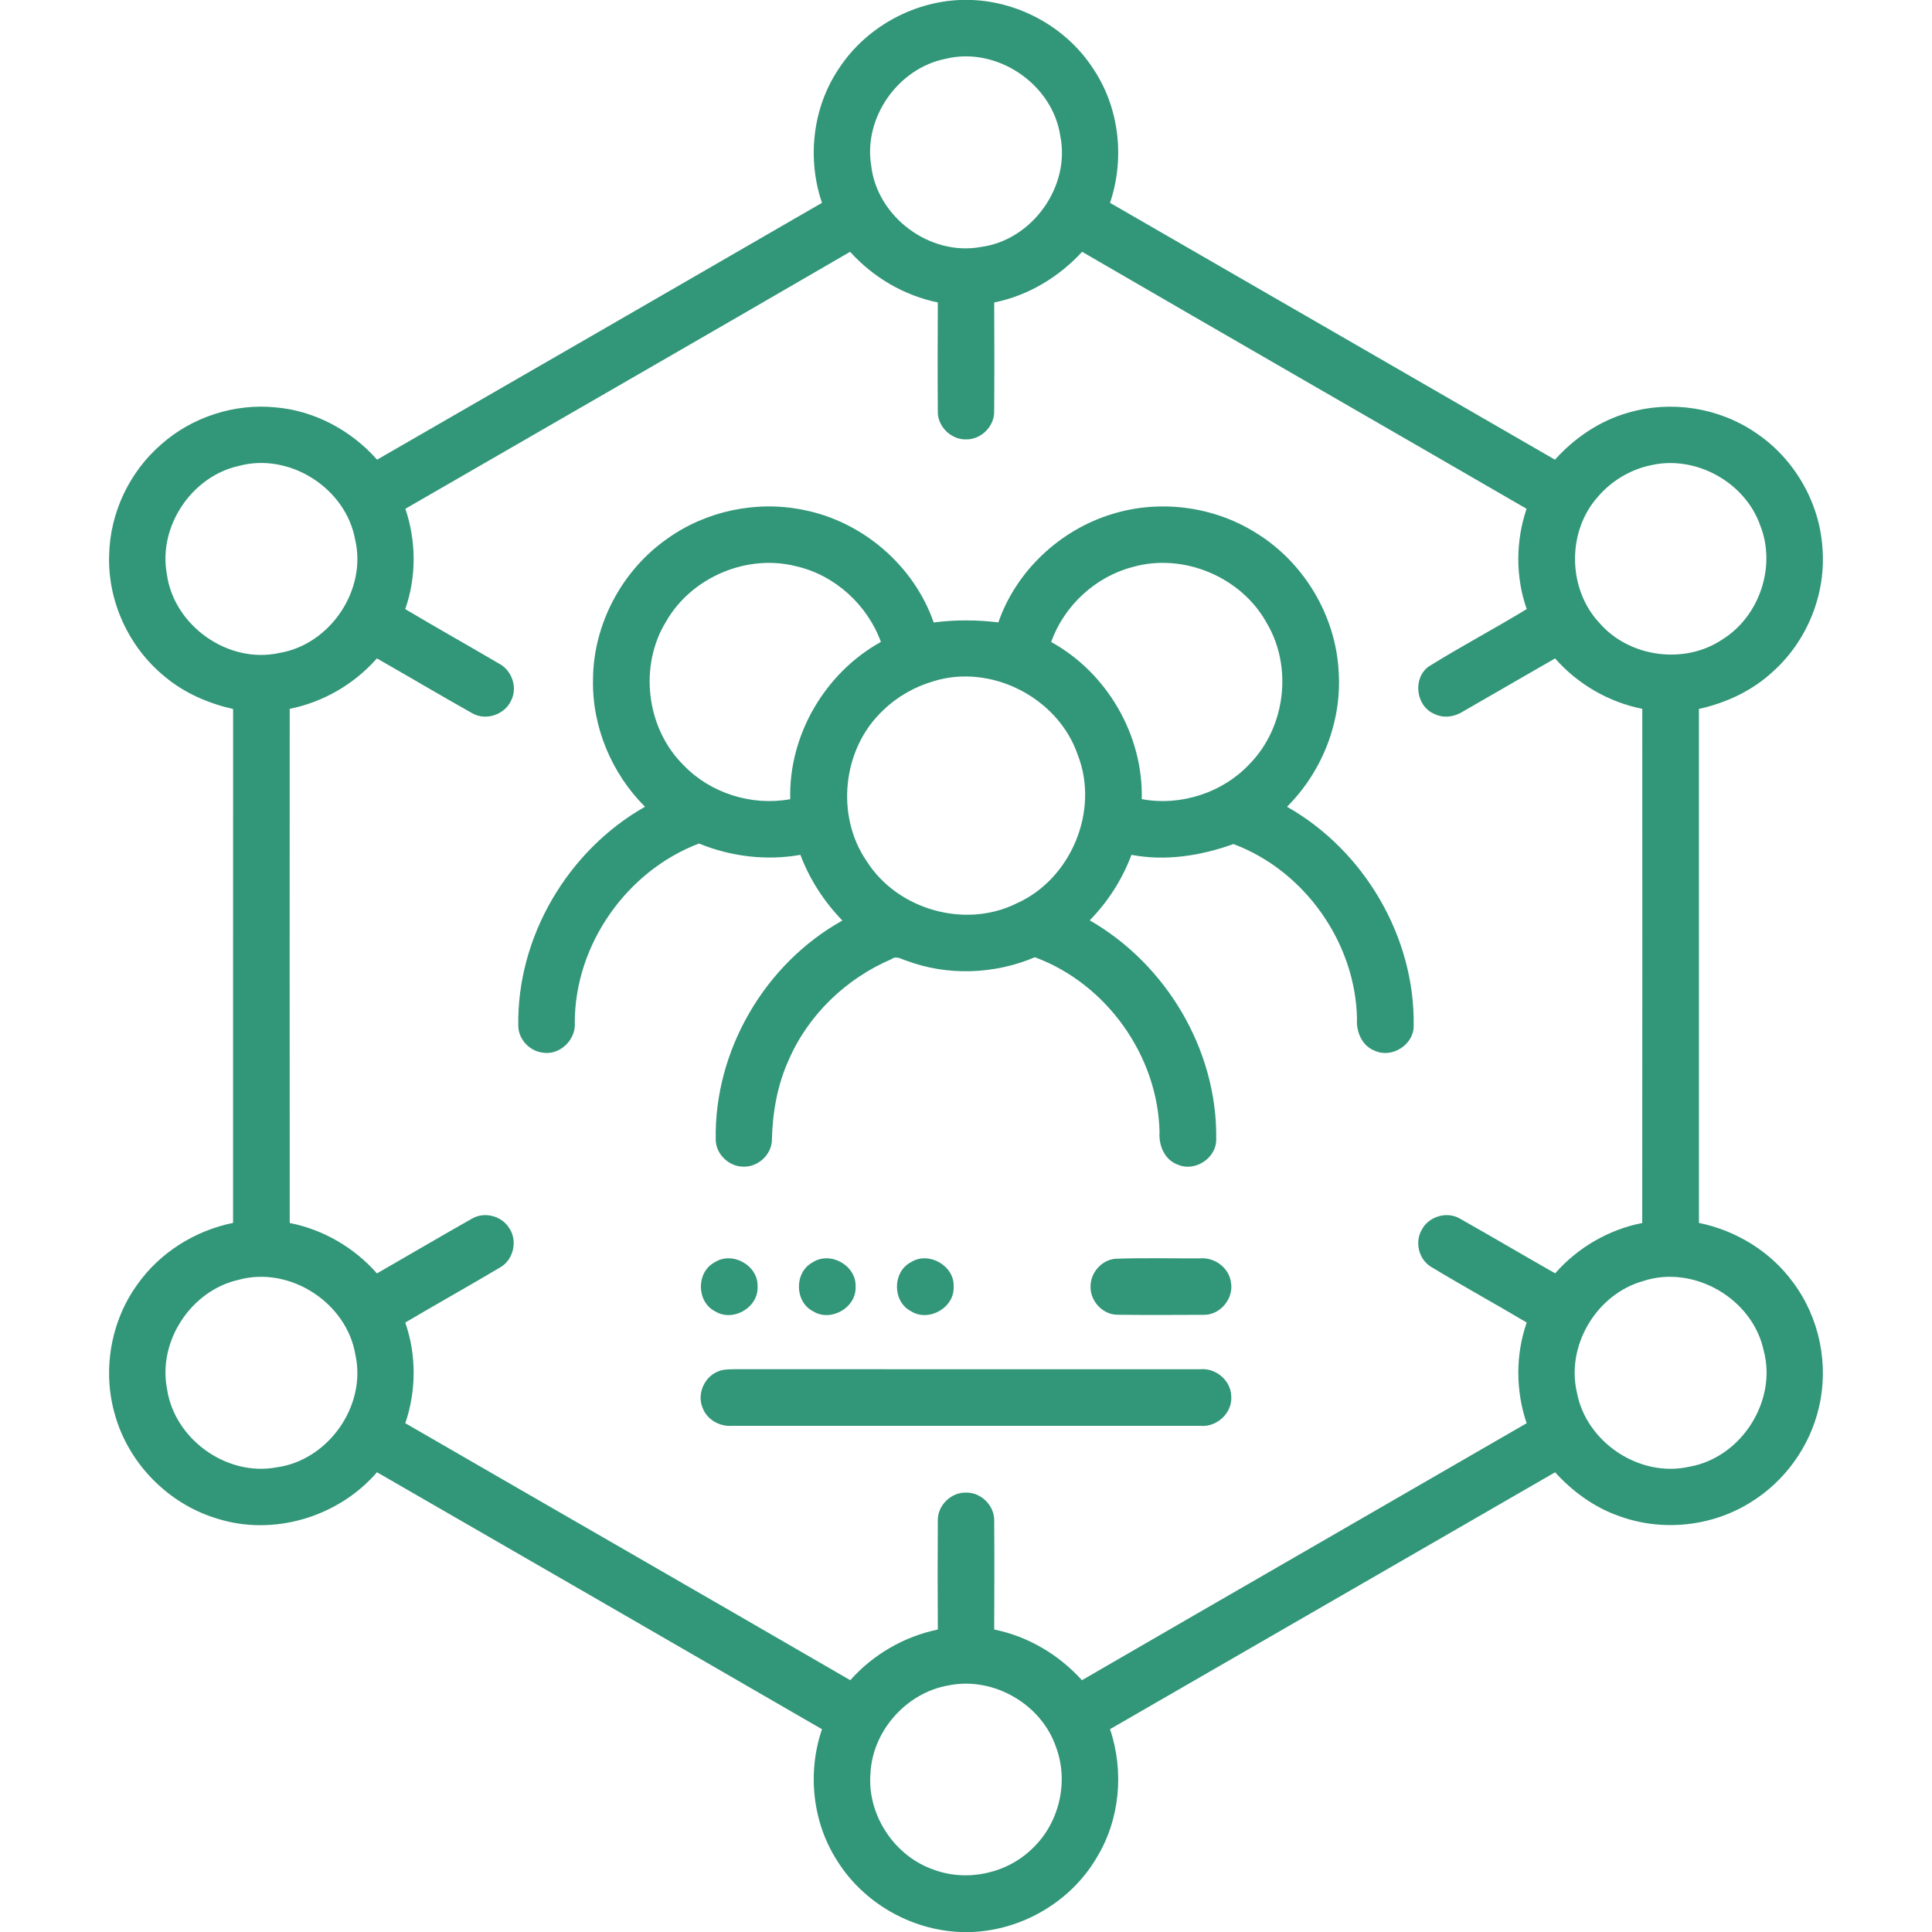 <svg width="73" height="73" viewBox="0 0 73 73" fill="none" xmlns="http://www.w3.org/2000/svg">
<path d="M36.266 0H36.731C38.557 0.076 40.314 1.062 41.308 2.599C42.296 4.069 42.508 5.994 41.941 7.664C47.547 10.896 53.149 14.135 58.754 17.369C59.498 16.542 60.452 15.893 61.53 15.591C63.139 15.12 64.949 15.4 66.333 16.348C67.773 17.306 68.737 18.944 68.858 20.671C69.011 22.412 68.299 24.197 67 25.366C66.222 26.093 65.23 26.559 64.193 26.786C64.193 33.261 64.193 39.734 64.194 46.207C65.6 46.496 66.903 47.289 67.75 48.455C68.751 49.787 69.113 51.568 68.725 53.187C68.385 54.656 67.438 55.969 66.156 56.759C64.696 57.681 62.811 57.88 61.19 57.289C60.249 56.963 59.425 56.363 58.759 55.63C53.153 58.863 47.548 62.103 41.941 65.336C42.484 66.938 42.316 68.77 41.423 70.214C40.454 71.852 38.632 72.92 36.732 73H36.275C34.41 72.922 32.618 71.892 31.631 70.305C30.693 68.848 30.5 66.97 31.059 65.338C25.456 62.099 19.853 58.859 14.244 55.628C12.784 57.324 10.317 58.063 8.178 57.371C6.352 56.817 4.859 55.295 4.344 53.457C3.861 51.8 4.176 49.932 5.19 48.534C6.04 47.329 7.366 46.499 8.806 46.207C8.808 39.735 8.804 33.262 8.808 26.79C7.875 26.577 6.969 26.19 6.232 25.57C4.869 24.466 4.059 22.714 4.125 20.96C4.158 19.372 4.896 17.822 6.097 16.786C7.263 15.755 8.863 15.236 10.414 15.393C11.888 15.517 13.273 16.265 14.248 17.369C19.855 14.141 25.457 10.9 31.059 7.664C30.488 5.993 30.703 4.068 31.692 2.598C32.689 1.066 34.443 0.078 36.266 0ZM35.713 2.226C33.921 2.589 32.615 4.458 32.919 6.268C33.145 8.204 35.14 9.685 37.059 9.332C39.004 9.077 40.462 7.041 40.059 5.117C39.758 3.154 37.642 1.739 35.713 2.226ZM15.317 19.224C15.729 20.446 15.739 21.796 15.312 23.015C16.481 23.712 17.67 24.377 18.843 25.067C19.334 25.315 19.565 25.961 19.318 26.458C19.078 27.006 18.35 27.252 17.832 26.943C16.629 26.267 15.441 25.561 14.241 24.877C13.385 25.849 12.217 26.529 10.946 26.783C10.944 33.258 10.943 39.734 10.947 46.21C12.219 46.461 13.388 47.142 14.242 48.116C15.441 47.429 16.629 46.726 17.832 46.047C18.293 45.775 18.939 45.934 19.227 46.383C19.565 46.853 19.416 47.578 18.919 47.876C17.725 48.588 16.509 49.264 15.313 49.972C15.738 51.196 15.731 52.55 15.314 53.775C20.916 57.016 26.529 60.239 32.127 63.486C32.991 62.512 34.162 61.836 35.436 61.571C35.428 60.201 35.425 58.832 35.435 57.463C35.416 56.894 35.927 56.385 36.493 56.398C37.066 56.378 37.584 56.892 37.565 57.466C37.575 58.833 37.571 60.202 37.565 61.571C38.845 61.829 40.007 62.52 40.88 63.486C46.478 60.242 52.085 57.016 57.684 53.776C57.267 52.551 57.261 51.194 57.686 49.971C56.487 49.258 55.262 48.588 54.069 47.865C53.612 47.588 53.45 46.942 53.714 46.48C53.967 45.966 54.67 45.752 55.166 46.047C56.37 46.727 57.56 47.43 58.761 48.113C59.612 47.141 60.781 46.459 62.051 46.211C62.057 39.735 62.054 33.259 62.053 26.783C60.781 26.529 59.612 25.851 58.758 24.878C57.594 25.544 56.437 26.22 55.273 26.887C54.95 27.093 54.523 27.15 54.177 26.966C53.492 26.665 53.373 25.623 53.983 25.184C55.196 24.427 56.465 23.759 57.687 23.014C57.258 21.797 57.269 20.444 57.681 19.224C52.085 15.983 46.478 12.762 40.887 9.514C40.005 10.472 38.848 11.171 37.565 11.429C37.571 12.798 37.575 14.167 37.564 15.535C37.581 16.106 37.07 16.613 36.503 16.602C35.934 16.619 35.416 16.108 35.435 15.537C35.425 14.167 35.429 12.798 35.435 11.428C34.157 11.164 32.994 10.481 32.121 9.514C26.528 12.765 20.918 15.986 15.317 19.224ZM9.029 17.603C7.249 17.995 5.975 19.88 6.303 21.682C6.56 23.638 8.622 25.101 10.554 24.672C12.478 24.354 13.87 22.289 13.418 20.386C13.067 18.442 10.94 17.088 9.029 17.603ZM62.345 17.586C61.59 17.751 60.894 18.17 60.389 18.755C59.201 20.065 59.224 22.248 60.433 23.537C61.559 24.841 63.651 25.125 65.081 24.16C66.48 23.292 67.117 21.405 66.516 19.87C65.942 18.212 64.053 17.174 62.345 17.586ZM9.001 48.361C7.212 48.769 5.953 50.685 6.313 52.492C6.596 54.375 8.552 55.789 10.431 55.446C12.39 55.193 13.856 53.13 13.429 51.196C13.107 49.217 10.939 47.819 9.001 48.361ZM62.074 48.408C60.328 48.901 59.167 50.838 59.582 52.61C59.931 54.501 61.962 55.851 63.841 55.417C65.788 55.074 67.156 52.944 66.64 51.029C66.222 49.063 63.986 47.769 62.074 48.408ZM35.843 63.682C34.253 63.953 32.963 65.399 32.89 67.013C32.763 68.58 33.798 70.137 35.281 70.646C36.553 71.119 38.073 70.783 39.031 69.823C40.026 68.87 40.385 67.324 39.908 66.031C39.362 64.393 37.535 63.336 35.843 63.682Z" fill="#329678"/>
<path d="M25.209 20.357C26.683 19.301 28.601 18.899 30.376 19.271C32.6 19.71 34.535 21.375 35.279 23.52C36.092 23.413 36.911 23.419 37.723 23.517C38.398 21.562 40.072 20.005 42.048 19.416C43.841 18.867 45.866 19.134 47.454 20.134C49.259 21.238 50.47 23.252 50.58 25.367C50.709 27.252 49.964 29.153 48.629 30.483C51.545 32.133 53.47 35.405 53.415 38.764C53.42 39.47 52.606 39.992 51.963 39.709C51.466 39.531 51.238 38.989 51.274 38.492C51.218 35.622 49.294 32.896 46.605 31.892C45.377 32.334 44.048 32.546 42.752 32.3C42.406 33.224 41.865 34.069 41.175 34.775C44.075 36.439 46.006 39.691 45.954 43.049C45.967 43.757 45.15 44.293 44.503 44.005C44.002 43.828 43.776 43.277 43.813 42.776C43.753 39.893 41.807 37.167 39.102 36.169C37.578 36.816 35.804 36.883 34.25 36.299C34.069 36.248 33.868 36.098 33.687 36.239C31.972 36.971 30.535 38.346 29.794 40.065C29.37 41.008 29.189 42.042 29.166 43.073C29.157 43.627 28.644 44.098 28.095 44.081C27.546 44.087 27.041 43.606 27.044 43.053C26.983 39.697 28.898 36.413 31.829 34.783C31.142 34.071 30.59 33.229 30.244 32.3C28.956 32.528 27.619 32.367 26.411 31.872C23.675 32.911 21.723 35.693 21.718 38.627C21.774 39.277 21.164 39.879 20.511 39.775C20.017 39.718 19.592 39.277 19.584 38.774C19.522 35.411 21.452 32.136 24.371 30.483C23.108 29.223 22.365 27.452 22.407 25.664C22.42 23.58 23.504 21.549 25.209 20.357ZM25.176 23.47C24.131 25.158 24.414 27.518 25.828 28.912C26.849 29.977 28.41 30.462 29.859 30.197C29.793 27.777 31.175 25.422 33.285 24.255C32.773 22.852 31.548 21.732 30.088 21.397C28.226 20.919 26.134 21.809 25.176 23.47ZM42.809 21.421C41.393 21.785 40.208 22.884 39.717 24.257C41.83 25.42 43.201 27.78 43.141 30.195C44.621 30.47 46.215 29.951 47.237 28.844C48.569 27.468 48.844 25.213 47.875 23.561C46.924 21.81 44.728 20.879 42.809 21.421ZM35.271 25.74C34.567 25.948 33.907 26.316 33.38 26.829C31.832 28.263 31.552 30.818 32.756 32.553C33.918 34.376 36.469 35.099 38.409 34.136C40.467 33.221 41.549 30.634 40.725 28.53C39.99 26.368 37.458 25.062 35.271 25.74Z" fill="#329678"/>
<path d="M42.129 47.563C43.201 47.521 44.275 47.554 45.347 47.547C45.899 47.5 46.445 47.908 46.513 48.465C46.619 49.074 46.097 49.697 45.474 49.68C44.389 49.684 43.302 49.691 42.217 49.677C41.663 49.674 41.189 49.157 41.206 48.609C41.201 48.096 41.616 47.615 42.129 47.563Z" fill="#329678"/>
<path d="M26.998 47.7C27.667 47.259 28.658 47.815 28.625 48.615C28.661 49.403 27.696 49.965 27.024 49.55C26.315 49.197 26.3 48.072 26.998 47.7Z" fill="#329678"/>
<path d="M30.705 47.698C31.374 47.26 32.362 47.818 32.328 48.616C32.365 49.408 31.391 49.967 30.721 49.546C30.018 49.188 30.007 48.067 30.705 47.698Z" fill="#329678"/>
<path d="M34.423 47.69C35.094 47.266 36.075 47.828 36.033 48.623C36.065 49.419 35.077 49.972 34.411 49.537C33.713 49.169 33.72 48.049 34.423 47.69Z" fill="#329678"/>
<path d="M27.145 51.814C27.349 51.729 27.576 51.742 27.794 51.734C33.642 51.74 39.491 51.734 45.34 51.737C45.928 51.676 46.507 52.151 46.522 52.751C46.574 53.386 45.974 53.939 45.348 53.874C39.45 53.876 33.551 53.876 27.654 53.874C27.184 53.91 26.7 53.632 26.543 53.18C26.33 52.657 26.62 52.014 27.145 51.814Z" fill="#329678"/>
</svg>
